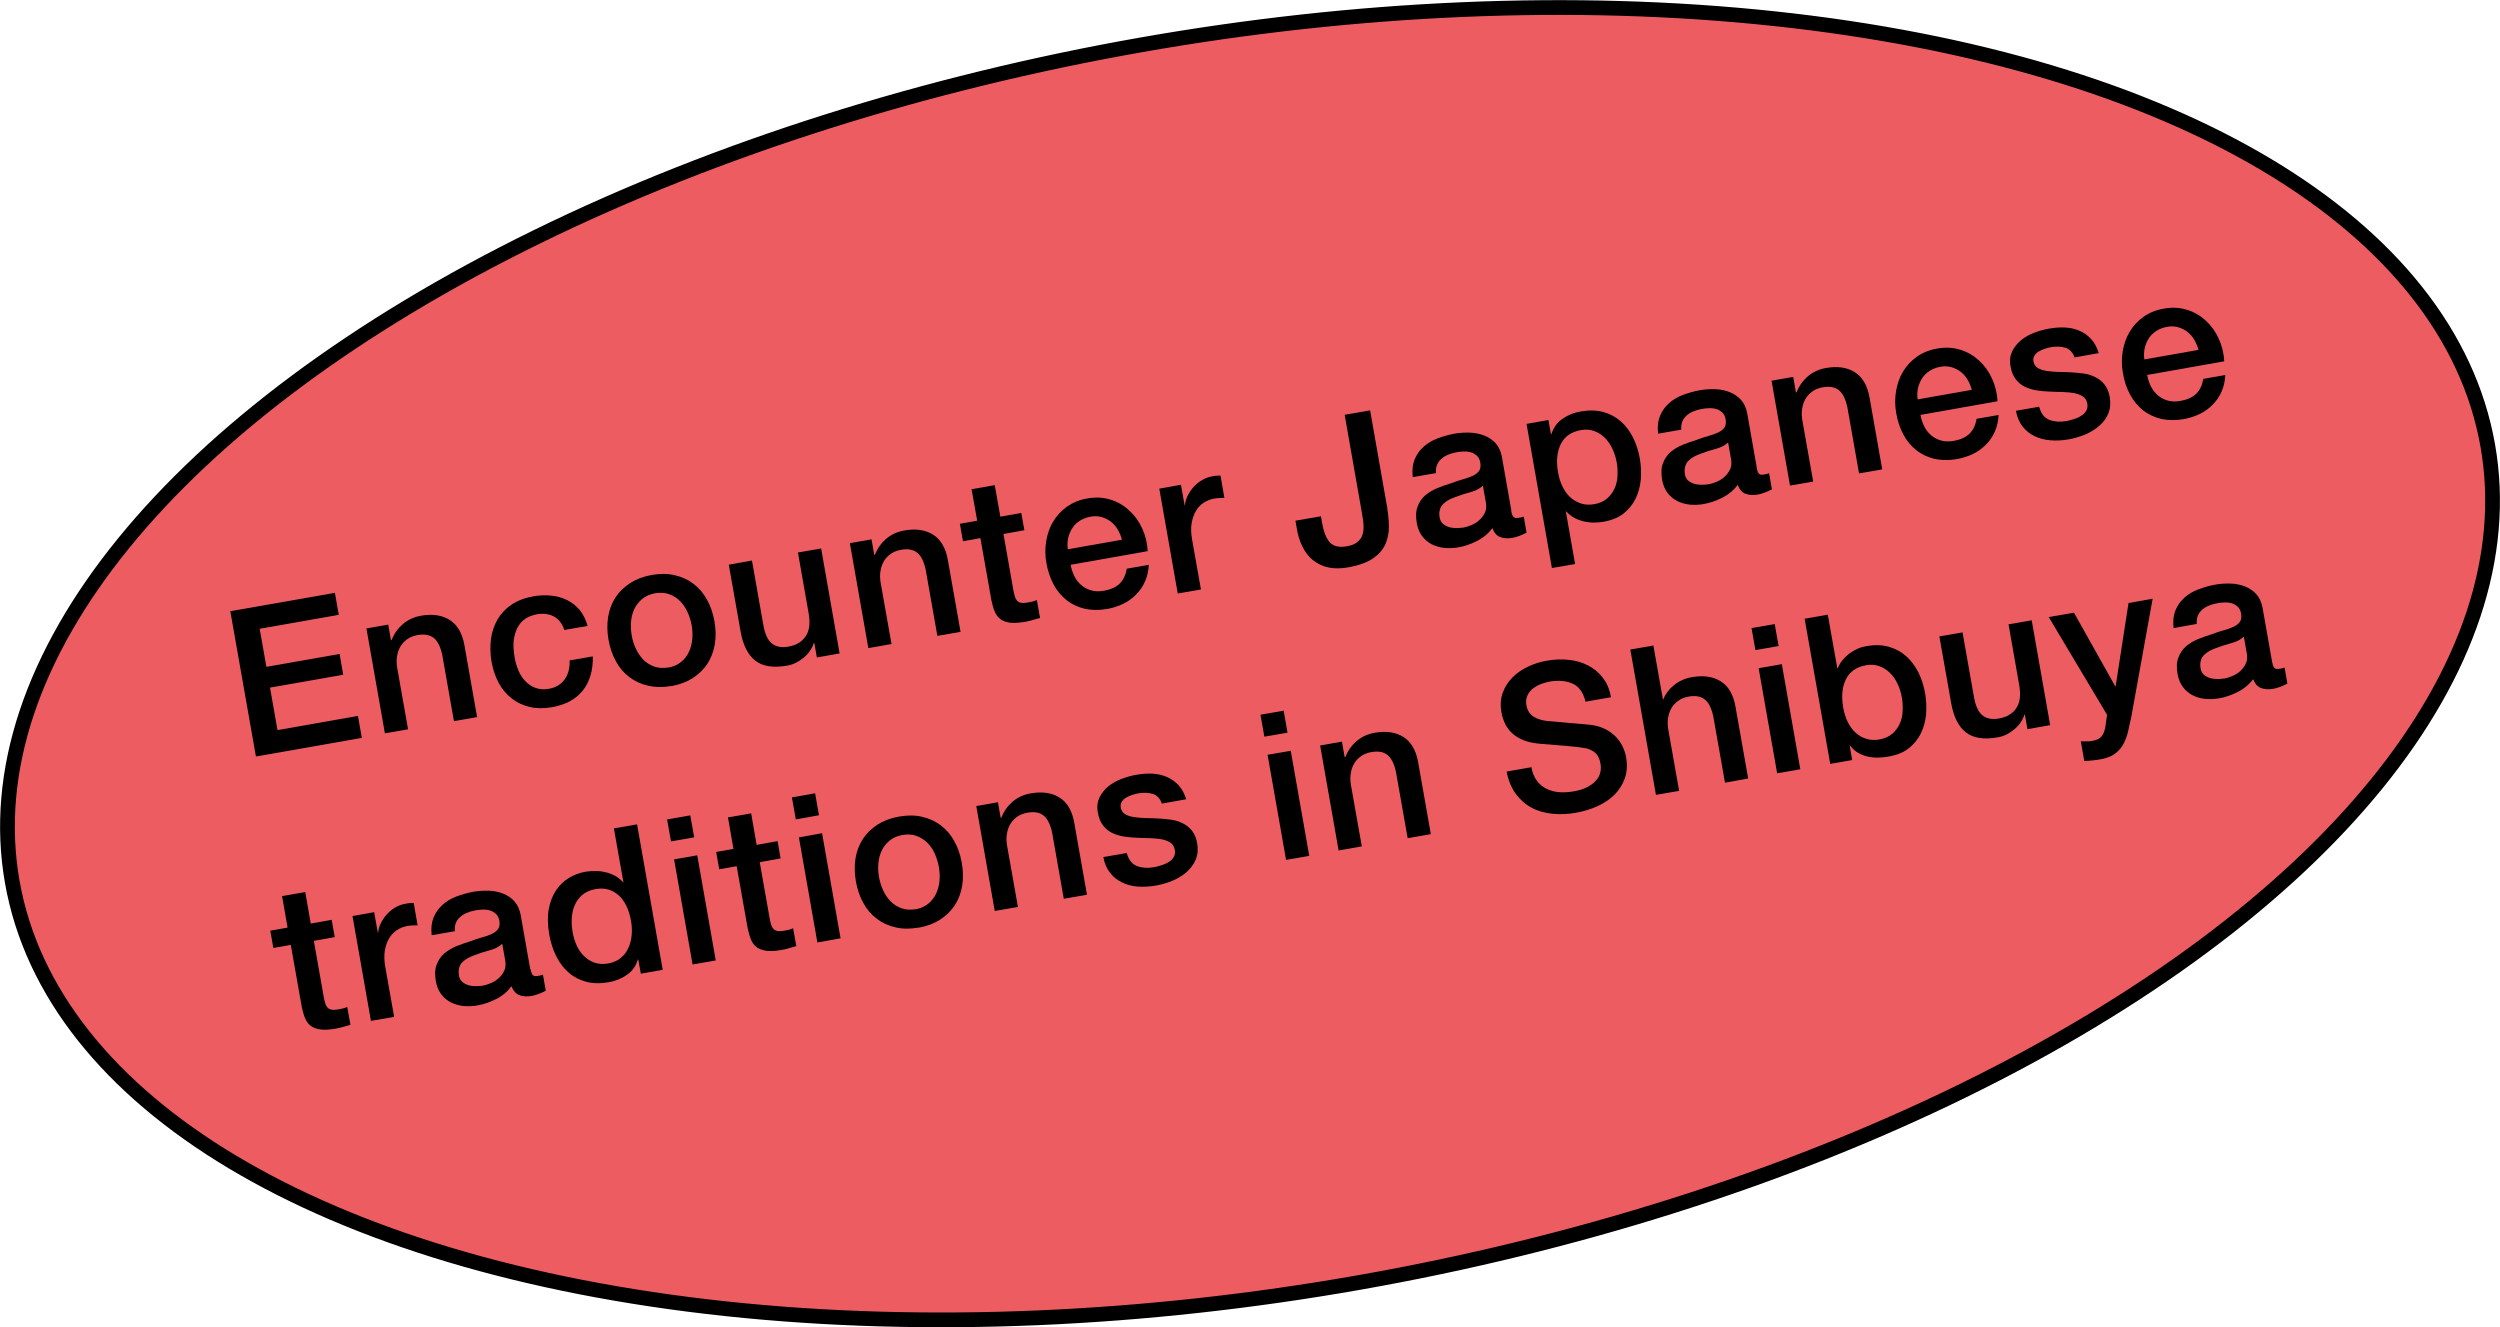 <?xml version="1.0" encoding="UTF-8"?><svg id="_レイヤー_2" xmlns="http://www.w3.org/2000/svg" viewBox="0 0 186.48 99.02"><defs><style>.cls-1{fill:#ed5c60;stroke:#000;stroke-miterlimit:10;stroke-width:1.1px;}</style></defs><g id="baloons_translated"><g id="_レイヤー_5"><ellipse class="cls-1" cx="93.24" cy="49.51" rx="93.75" ry="46.87" transform="translate(-7.18 16.94) rotate(-10)"/><path d="M17.18,45.59l7.8-1.37.29,1.64-5.9,1.04.5,2.84,5.46-.96.27,1.55-5.46.96.56,3.17,6-1.06.29,1.64-7.9,1.39-1.91-10.83Z"/><path d="M27.32,46.88l1.64-.29.2,1.15.04.02c.19-.48.47-.88.85-1.21.38-.32.83-.53,1.34-.62.86-.15,1.58-.05,2.15.31.57.36.94.98,1.1,1.87l.95,5.38-1.73.3-.87-4.93c-.13-.61-.34-1.04-.63-1.27s-.7-.31-1.21-.22c-.29.05-.55.15-.76.3-.21.15-.39.33-.51.54-.13.22-.22.46-.26.73-.05.27-.04.55,0,.83l.82,4.63-1.73.3-1.38-7.84Z"/><path d="M42.09,46.98c-.16-.47-.41-.8-.78-1-.36-.19-.79-.24-1.27-.16-.22.04-.45.12-.69.24-.24.12-.45.3-.62.55-.18.24-.3.56-.38.96-.08.39-.06.89.04,1.49.06.32.15.64.28.95.13.31.3.58.52.8.21.22.46.39.75.5.29.11.62.13,1,.07.51-.09.89-.32,1.17-.69.27-.37.4-.85.38-1.43l1.73-.3c.02,1.05-.23,1.9-.75,2.55-.52.65-1.28,1.06-2.29,1.24-.62.11-1.18.1-1.68-.02-.51-.12-.96-.34-1.34-.64-.39-.3-.71-.69-.96-1.15-.25-.47-.43-.99-.53-1.56-.1-.59-.12-1.15-.05-1.7.07-.54.24-1.03.49-1.47.26-.44.6-.81,1.05-1.11.44-.3.99-.51,1.63-.62.46-.08.9-.1,1.33-.05.43.04.82.15,1.18.33.36.18.67.42.94.74.26.32.46.72.59,1.19l-1.73.3Z"/><path d="M50.08,51.17c-.63.11-1.2.1-1.73-.02-.53-.12-.99-.33-1.4-.64-.4-.3-.74-.69-1-1.17-.27-.47-.45-1.01-.56-1.62-.11-.6-.11-1.16-.03-1.7.09-.54.27-1.02.54-1.44.27-.42.64-.78,1.09-1.08.45-.29.99-.5,1.62-.61.63-.11,1.2-.11,1.73.02.53.12.99.33,1.39.64.4.3.74.69,1,1.17.27.47.45,1.01.56,1.61.11.61.12,1.18.03,1.72-.09.54-.27,1.02-.54,1.44-.27.42-.64.78-1.09,1.08-.45.29-1,.5-1.62.61ZM49.84,49.8c.38-.07.7-.21.96-.42.26-.21.45-.46.59-.76.14-.3.22-.61.25-.96.03-.34.01-.69-.05-1.03-.06-.33-.16-.66-.31-.98s-.33-.59-.56-.82c-.23-.23-.5-.4-.81-.51-.31-.11-.66-.13-1.04-.07-.38.07-.7.21-.96.42-.25.21-.45.46-.59.75-.14.29-.22.61-.25.96-.03.35,0,.69.05,1.02.06.34.16.67.31.99.15.31.33.58.56.82.23.23.5.4.81.51.31.11.66.13,1.04.07Z"/><path d="M62.63,48.74l-1.7.3-.19-1.09h-.03c-.14.44-.4.81-.78,1.12-.38.31-.78.51-1.22.58-1.03.18-1.82.06-2.37-.37-.55-.43-.92-1.16-1.1-2.19l-.88-4.97,1.73-.31.85,4.81c.12.69.34,1.15.65,1.39.31.24.71.31,1.18.23.36-.06.66-.17.88-.33.22-.15.39-.34.51-.55.12-.21.19-.46.21-.73.02-.27,0-.56-.05-.87l-.8-4.55,1.73-.3,1.38,7.84Z"/><path d="M63.37,40.52l1.64-.29.2,1.15.04.02c.19-.48.47-.88.85-1.21.38-.32.83-.53,1.35-.62.86-.15,1.58-.05,2.15.31.57.36.94.98,1.1,1.87l.95,5.38-1.73.3-.87-4.93c-.13-.61-.34-1.04-.63-1.27-.29-.24-.7-.31-1.21-.22-.29.05-.55.15-.76.3-.21.15-.39.33-.51.54-.13.22-.22.46-.26.73-.05.27-.04.54,0,.83l.82,4.63-1.73.3-1.38-7.84Z"/><path d="M71.59,39.07l1.3-.23-.42-2.35,1.73-.3.42,2.35,1.56-.28.23,1.29-1.56.28.74,4.19c.03.18.07.34.11.47s.09.23.16.31c.07.08.17.14.29.16.12.03.28.02.47-.01.12-.02.24-.05.36-.07.12-.03.24-.07.36-.12l.24,1.33c-.19.05-.37.11-.55.16-.18.05-.36.1-.56.13-.46.08-.83.1-1.12.07-.29-.04-.53-.13-.72-.26-.19-.14-.33-.33-.43-.57-.1-.24-.18-.52-.25-.85l-.82-4.63-1.3.23-.23-1.29Z"/><path d="M79.86,42.12c.05.3.15.59.28.86.13.27.31.49.52.67.21.18.46.31.74.39.29.08.61.09.97.02.5-.09.89-.27,1.16-.54.27-.27.44-.64.52-1.1l1.64-.29c-.02.44-.11.85-.27,1.22-.16.37-.38.7-.66.98-.27.28-.59.52-.96.7-.37.18-.76.31-1.19.39-.62.11-1.18.1-1.69-.01-.51-.12-.96-.33-1.36-.64-.39-.31-.72-.7-.97-1.17-.25-.48-.44-1.02-.54-1.62-.1-.56-.1-1.1-.01-1.63.09-.53.26-1.02.52-1.45.26-.44.61-.81,1.03-1.11.43-.3.93-.51,1.52-.61.62-.11,1.19-.08,1.73.09.54.17,1,.44,1.4.81.4.37.72.81.96,1.34.24.53.38,1.09.41,1.69l-5.76,1.02ZM83.69,40.27c-.07-.27-.17-.52-.31-.76-.14-.24-.31-.43-.51-.59-.2-.16-.43-.27-.69-.35-.26-.07-.53-.09-.83-.03-.3.05-.57.16-.8.3-.23.15-.42.33-.56.55-.14.22-.25.46-.31.73-.06.27-.07.55-.03.85l4.03-.71Z"/><path d="M86.47,36.45l1.62-.29.27,1.52h.03c.01-.23.08-.45.19-.68.11-.23.25-.44.43-.65.18-.2.38-.38.62-.52.23-.15.48-.24.75-.29.2-.04.34-.06.42-.06.08,0,.16,0,.24-.01l.29,1.67c-.13,0-.25,0-.38.01-.13,0-.25.02-.38.04-.29.05-.56.16-.8.32s-.43.37-.58.63c-.15.26-.25.57-.31.92-.05.35-.04.75.04,1.18l.66,3.73-1.73.3-1.38-7.84Z"/><path d="M103.48,37.94c.08.48.12.94.12,1.4,0,.46-.1.89-.28,1.29-.19.4-.49.74-.93,1.04-.43.29-1.04.51-1.82.65-.58.1-1.08.1-1.52,0-.44-.1-.81-.29-1.13-.55-.32-.26-.57-.59-.77-1-.2-.4-.34-.85-.42-1.35l-.1-.58,1.9-.33.1.56c.11.62.3,1.08.56,1.38.27.3.69.4,1.27.3.3-.05.54-.14.73-.27.18-.13.31-.29.4-.48.08-.2.12-.43.12-.7,0-.27-.04-.57-.1-.91l-1.31-7.45,1.9-.33,1.29,7.34Z"/><path d="M112.72,38.11c.04.21.09.36.17.44.07.08.19.11.35.08.05,0,.11-.02.18-.03.07-.01.15-.04.24-.07l.21,1.2c-.06.03-.13.07-.22.11-.09.04-.19.08-.28.12-.1.04-.2.07-.3.1-.1.03-.18.05-.25.06-.35.06-.66.04-.92-.06-.26-.1-.45-.32-.58-.66-.29.39-.67.71-1.14.95-.47.24-.94.4-1.41.48-.35.06-.7.07-1.04.04-.34-.04-.65-.13-.93-.27-.28-.14-.52-.35-.72-.61-.2-.26-.33-.59-.4-.97-.08-.49-.07-.9.06-1.23.12-.33.31-.61.57-.84.26-.22.56-.4.9-.54.35-.14.7-.26,1.05-.37.3-.12.59-.21.87-.29.28-.08.52-.16.73-.26.21-.1.36-.22.47-.37.1-.15.13-.35.09-.6-.04-.22-.12-.4-.25-.52-.13-.12-.28-.21-.45-.26-.17-.05-.35-.07-.55-.06-.2,0-.38.03-.55.06-.49.09-.87.26-1.14.52-.28.26-.4.6-.37,1.03l-1.73.3c-.06-.51-.01-.95.14-1.32.15-.37.38-.69.67-.95.29-.26.64-.47,1.04-.62.4-.15.82-.27,1.25-.35.38-.07.77-.09,1.16-.08.39.02.75.09,1.08.22.33.13.61.32.85.58.23.26.38.59.46,1.01l.71,4.03ZM110.61,36.23c-.23.22-.54.38-.92.48-.38.1-.75.22-1.12.36-.18.06-.35.14-.51.22-.16.09-.3.19-.42.31-.11.12-.2.26-.24.43-.05.17-.05.37-.01.59.03.19.12.34.25.46.13.11.29.19.46.24s.35.07.54.07.36-.02.52-.04c.19-.03.4-.1.61-.19.21-.09.41-.21.58-.37.18-.16.31-.34.41-.55.1-.21.12-.45.08-.72l-.23-1.29Z"/><path d="M113.86,31.62l1.64-.29.19,1.06h.03c.16-.5.44-.89.84-1.16.4-.27.85-.46,1.36-.54.62-.11,1.17-.09,1.67.04.5.14.93.37,1.3.69.37.33.68.73.92,1.21.24.48.41,1.01.51,1.58.09.53.11,1.05.07,1.57-.05.52-.18.99-.39,1.42-.21.43-.51.79-.89,1.1-.38.3-.87.5-1.44.61-.25.04-.51.07-.77.07-.26,0-.52-.03-.77-.09-.25-.06-.49-.15-.71-.27-.22-.12-.42-.28-.59-.47h-.03s.69,3.92.69,3.92l-1.73.3-1.89-10.74ZM120.59,34.48c-.06-.35-.17-.69-.32-1.01-.15-.32-.34-.59-.57-.82-.23-.23-.49-.39-.79-.5-.3-.11-.63-.13-.98-.07-.73.13-1.23.48-1.51,1.05-.28.57-.35,1.28-.2,2.11.07.39.18.75.34,1.07.16.32.35.59.59.8.24.21.5.36.79.45.29.09.62.11.97.05.39-.07.71-.21.96-.42.24-.21.43-.46.56-.75.13-.29.21-.6.22-.95.02-.34,0-.68-.06-1.03Z"/><path d="M131.03,34.88c.04.21.09.36.16.44.07.08.19.11.35.08.05,0,.11-.02.18-.03.07-.01.15-.04.24-.07l.21,1.2c-.06.03-.13.07-.22.11-.09.04-.19.08-.28.12-.1.04-.2.07-.3.1-.1.03-.18.05-.25.06-.35.06-.66.04-.92-.06-.26-.1-.45-.32-.58-.66-.29.39-.67.71-1.14.95-.48.24-.94.4-1.41.48-.35.06-.7.07-1.04.04-.34-.04-.65-.13-.93-.27-.28-.14-.52-.35-.72-.61-.2-.26-.33-.59-.4-.97-.08-.49-.07-.9.06-1.23.12-.33.31-.61.57-.84.26-.22.56-.4.9-.54.35-.14.7-.26,1.05-.37.3-.12.59-.21.87-.29.28-.08.52-.16.73-.26.21-.1.36-.22.47-.37.1-.15.13-.35.09-.6-.04-.22-.12-.4-.25-.52-.13-.12-.28-.21-.45-.26-.17-.05-.35-.07-.55-.06-.2,0-.38.03-.55.06-.49.09-.87.26-1.14.51-.28.26-.4.6-.37,1.03l-1.73.3c-.06-.51-.01-.95.14-1.32.15-.37.38-.69.67-.95.29-.26.64-.47,1.04-.62.4-.15.82-.27,1.25-.35.38-.07.77-.09,1.16-.08.39.01.75.09,1.08.22.33.13.61.32.85.58.23.26.38.59.46,1.01l.71,4.03ZM128.91,33c-.23.22-.54.38-.92.48-.38.1-.75.22-1.12.36-.18.06-.35.14-.51.22-.16.09-.3.19-.42.31-.11.12-.2.26-.24.43-.05.17-.05.37-.02.59.03.19.12.34.25.46.13.11.29.19.46.24.17.05.35.07.54.07.19,0,.36-.02.52-.04.19-.03.4-.1.61-.19.21-.09.41-.21.58-.37.17-.16.31-.34.41-.55.1-.21.12-.45.08-.72l-.23-1.29Z"/><path d="M132.12,28.4l1.64-.29.2,1.15.04.02c.19-.48.47-.88.85-1.21.38-.32.83-.53,1.35-.62.86-.15,1.58-.05,2.15.31.57.36.94.98,1.1,1.87l.95,5.38-1.73.3-.87-4.93c-.13-.61-.34-1.04-.63-1.27-.29-.24-.7-.31-1.21-.22-.29.05-.55.15-.76.3-.21.15-.38.33-.51.54-.13.22-.22.46-.26.73-.05.27-.04.54,0,.83l.82,4.63-1.73.3-1.38-7.84Z"/><path d="M143.25,30.94c.05.3.15.59.28.86s.31.49.52.67c.21.18.46.31.74.39.29.08.61.09.97.02.5-.09.89-.27,1.16-.54.27-.27.44-.64.52-1.1l1.64-.29c-.02.44-.11.85-.27,1.22-.16.37-.38.7-.66.98-.27.28-.59.52-.96.7-.37.18-.77.31-1.19.39-.62.11-1.18.1-1.69-.01-.51-.12-.96-.33-1.36-.64-.39-.31-.72-.7-.97-1.17-.26-.48-.44-1.02-.54-1.62-.1-.56-.1-1.1-.01-1.63.09-.53.26-1.02.52-1.45.26-.44.61-.81,1.03-1.11.42-.3.93-.51,1.52-.61.62-.11,1.19-.08,1.73.09s1,.44,1.4.81c.4.37.72.81.96,1.34.24.53.38,1.09.41,1.69l-5.76,1.02ZM147.08,29.09c-.07-.27-.17-.52-.31-.76-.14-.24-.31-.43-.51-.59-.2-.16-.43-.27-.69-.35-.26-.07-.53-.09-.83-.03-.3.05-.57.16-.8.3-.23.15-.42.33-.56.55-.14.22-.25.46-.31.73-.06.27-.07.55-.03.85l4.03-.71Z"/><path d="M152.11,30.36c.14.5.39.82.76.96.37.14.79.17,1.25.09.16-.03.34-.07.55-.14.2-.06.39-.14.56-.25.17-.1.3-.23.39-.39.09-.16.11-.35.07-.57-.05-.22-.16-.39-.34-.5-.18-.11-.39-.19-.64-.24-.25-.04-.54-.07-.85-.08-.32,0-.63-.02-.96-.03-.34-.01-.66-.04-.98-.09-.32-.05-.61-.14-.88-.27-.27-.13-.5-.32-.68-.56-.19-.24-.32-.56-.39-.96-.08-.42-.03-.8.12-1.12.16-.32.38-.6.67-.84.29-.23.62-.42,1-.56.38-.14.74-.24,1.1-.3.41-.07.8-.1,1.18-.08.38.02.74.1,1.07.24.33.14.62.35.87.62.25.27.44.62.57,1.05l-1.8.32c-.15-.4-.39-.64-.72-.73-.32-.09-.68-.1-1.06-.03-.12.02-.26.06-.43.11-.16.05-.31.12-.45.2-.14.08-.25.18-.33.31-.08.12-.11.27-.08.44.04.21.14.37.31.48.17.11.38.18.63.22.25.04.54.07.85.08.31,0,.64.02.97.03.33.02.65.05.97.09s.62.14.88.27.5.31.69.55c.19.24.32.55.39.93.08.46.04.88-.11,1.24-.15.36-.38.67-.69.93-.3.26-.65.47-1.05.64-.4.16-.8.28-1.2.35-.5.09-.96.11-1.4.07-.44-.04-.83-.14-1.18-.32-.35-.17-.64-.41-.88-.72-.24-.31-.4-.69-.49-1.16l1.73-.3Z"/><path d="M160.16,27.96c.05.3.15.59.28.86.14.27.31.49.52.67.21.18.46.31.74.39.29.08.61.09.97.02.5-.09.89-.27,1.16-.54.27-.27.44-.64.52-1.1l1.64-.29c-.02.44-.11.85-.27,1.22-.16.37-.38.7-.66.98-.27.28-.59.52-.96.7-.37.18-.77.31-1.19.39-.62.11-1.18.1-1.69-.01-.51-.12-.96-.33-1.36-.64-.39-.31-.72-.7-.97-1.17-.26-.48-.44-1.02-.54-1.62-.1-.56-.1-1.1-.01-1.63.09-.53.26-1.02.52-1.45.26-.44.61-.81,1.03-1.11.42-.3.93-.51,1.52-.61.62-.11,1.19-.08,1.73.09.54.17,1,.44,1.4.81.4.37.72.81.96,1.34.24.53.38,1.09.41,1.69l-5.76,1.02ZM163.99,26.11c-.07-.27-.17-.52-.31-.76-.14-.24-.31-.43-.51-.59-.2-.16-.43-.27-.69-.35-.26-.07-.53-.09-.83-.03-.3.05-.57.16-.8.3-.23.15-.42.33-.56.55-.14.22-.25.46-.31.73-.06.27-.07.55-.03.85l4.03-.71Z"/><path d="M20.15,69.42l1.3-.23-.41-2.35,1.73-.3.41,2.35,1.56-.28.23,1.29-1.56.28.74,4.19c.03.18.07.34.11.47.04.13.09.23.17.31.07.08.17.14.29.16.12.03.28.02.47-.01.12-.02.24-.05.36-.07.12-.03.24-.07.35-.12l.24,1.33c-.19.05-.37.11-.55.16-.18.05-.36.1-.56.13-.46.08-.83.1-1.12.06-.29-.04-.53-.12-.72-.26-.19-.14-.33-.33-.43-.57-.1-.24-.18-.52-.25-.85l-.82-4.63-1.3.23-.23-1.29Z"/><path d="M26.29,68.33l1.62-.29.27,1.52h.03c.01-.23.08-.45.19-.68.11-.23.25-.44.43-.65.18-.2.38-.38.62-.52s.48-.24.75-.29c.2-.04.34-.06.42-.06.08,0,.16,0,.24-.01l.29,1.67c-.13,0-.25,0-.38.01-.13,0-.25.02-.38.04-.29.05-.56.16-.8.32-.24.16-.43.37-.58.63-.15.26-.25.57-.31.92-.05.35-.04.75.04,1.18l.66,3.73-1.73.3-1.38-7.84Z"/><path d="M39.57,72.28c.04.21.09.36.16.44s.19.11.35.08c.05,0,.11-.02.18-.03.07-.01.15-.04.24-.07l.21,1.2c-.06.03-.13.07-.22.11-.09.04-.19.08-.28.12-.1.04-.2.07-.3.1-.1.03-.18.05-.25.06-.35.06-.66.04-.92-.06-.26-.1-.45-.32-.59-.66-.29.39-.66.71-1.14.95-.47.24-.94.4-1.41.48-.35.06-.7.07-1.04.04-.34-.04-.65-.13-.93-.27-.28-.14-.52-.35-.72-.61-.2-.26-.33-.59-.4-.97-.09-.49-.07-.9.06-1.23.12-.33.31-.61.57-.84.26-.22.56-.4.9-.54.35-.14.7-.26,1.05-.37.3-.12.59-.21.87-.29.28-.07.52-.16.73-.26.21-.1.36-.22.47-.37.1-.15.13-.35.09-.6-.04-.22-.12-.4-.26-.52-.13-.12-.28-.21-.45-.26-.17-.05-.35-.07-.55-.06-.2,0-.38.03-.55.06-.49.09-.87.26-1.15.52-.28.26-.4.6-.36,1.03l-1.73.3c-.06-.51-.01-.95.14-1.32.15-.37.38-.69.67-.95.29-.26.64-.47,1.04-.62.4-.15.82-.27,1.25-.35.38-.07.77-.09,1.16-.08.39.01.75.09,1.08.22.33.13.61.32.84.58.23.26.38.59.46,1.01l.71,4.03ZM37.46,70.4c-.23.22-.54.38-.92.48-.38.1-.75.22-1.12.36-.18.06-.34.14-.51.22-.16.09-.3.19-.42.31-.12.12-.2.26-.24.43-.05.17-.05.37-.01.59.03.19.12.34.25.46.13.11.29.19.46.24.17.05.35.07.54.07.19,0,.37-.02.52-.04.19-.03.39-.1.61-.19.21-.09.41-.21.58-.37.18-.16.31-.34.41-.55.1-.21.12-.45.08-.73l-.23-1.29Z"/><path d="M49.44,72.34l-1.64.29-.19-1.06h-.03c-.15.5-.43.89-.84,1.16-.41.28-.86.46-1.36.54-.62.11-1.17.09-1.67-.04-.5-.14-.93-.36-1.3-.69-.37-.32-.67-.72-.92-1.21-.24-.48-.41-1.02-.52-1.61-.12-.71-.14-1.34-.04-1.89s.28-1.02.54-1.41c.26-.39.58-.7.96-.93.38-.23.79-.38,1.21-.46.24-.04.5-.06.76-.06.26,0,.52.03.77.09.25.06.49.15.71.27.22.12.42.28.59.47h.03s-.71-4.01-.71-4.01l1.73-.3,1.91,10.83ZM42.72,69.57c.06.33.16.65.3.96.14.31.32.57.55.79.22.22.48.38.78.49.3.1.64.12,1.01.06.38-.07.7-.21.95-.42.25-.21.44-.46.57-.76.13-.29.21-.61.24-.96.03-.34.01-.69-.05-1.03-.15-.87-.47-1.51-.94-1.93-.48-.42-1.05-.57-1.71-.45-.4.07-.73.22-.98.43-.25.22-.44.47-.57.77-.13.3-.2.62-.22.98-.02.35,0,.71.07,1.06Z"/><path d="M49.76,61.12l1.73-.3.29,1.64-1.73.3-.29-1.64ZM50.28,64.1l1.73-.3,1.38,7.84-1.73.3-1.38-7.84Z"/><path d="M53.41,63.55l1.3-.23-.41-2.35,1.73-.3.41,2.35,1.56-.28.23,1.29-1.56.28.74,4.19c.03.18.07.34.11.47.04.13.09.23.17.31.07.08.17.14.29.16.12.03.28.02.47-.01.12-.02.24-.05.36-.07.12-.03.24-.07.35-.12l.24,1.33c-.19.05-.37.11-.55.16-.18.05-.36.1-.56.13-.46.08-.83.1-1.12.06-.29-.04-.53-.13-.72-.26-.19-.14-.33-.33-.43-.57-.1-.24-.18-.52-.25-.85l-.82-4.63-1.3.23-.23-1.29Z"/><path d="M59.07,59.48l1.73-.31.29,1.64-1.73.31-.29-1.64ZM59.59,62.46l1.73-.31,1.38,7.84-1.73.31-1.38-7.84Z"/><path d="M68.52,69.19c-.63.11-1.21.11-1.73-.02-.53-.12-.99-.33-1.39-.64-.4-.3-.74-.69-1-1.17-.27-.47-.45-1.02-.56-1.62-.1-.6-.11-1.16-.03-1.7.09-.54.27-1.02.54-1.44.27-.42.64-.78,1.09-1.08.45-.29.99-.5,1.62-.61.63-.11,1.2-.11,1.73.02.53.12.99.33,1.39.64.4.3.74.69,1,1.17.27.47.45,1.01.56,1.61.11.61.12,1.18.03,1.72-.09.54-.27,1.02-.54,1.44-.27.42-.64.78-1.09,1.08-.45.29-.99.5-1.62.61ZM68.28,67.83c.38-.07.7-.21.96-.42.25-.21.45-.46.59-.76.13-.29.22-.61.25-.96.03-.34.01-.69-.05-1.03-.06-.33-.16-.66-.3-.98-.14-.32-.33-.59-.56-.82-.23-.23-.5-.39-.81-.51-.31-.11-.66-.13-1.04-.07-.38.07-.7.21-.96.42s-.45.46-.59.75c-.14.29-.22.61-.25.96-.03.35-.01.69.05,1.02.06.34.16.67.31.99.14.31.33.59.56.82.23.23.5.4.81.51.31.11.66.13,1.04.07Z"/><path d="M72.8,60.13l1.64-.29.2,1.15.04.02c.19-.48.47-.88.85-1.21.38-.32.83-.53,1.35-.62.86-.15,1.58-.05,2.15.31.58.36.94.98,1.1,1.87l.95,5.38-1.73.3-.87-4.93c-.13-.61-.34-1.04-.63-1.27-.29-.24-.7-.31-1.21-.22-.29.05-.55.15-.76.3-.21.15-.39.33-.51.54-.13.22-.22.46-.26.73-.05.27-.04.54,0,.83l.82,4.63-1.73.3-1.38-7.84Z"/><path d="M84.05,63.64c.14.5.39.82.76.96.37.14.79.17,1.25.09.16-.03.34-.07.55-.14.2-.06.39-.14.56-.25.17-.1.3-.23.39-.39.09-.16.11-.35.06-.57-.05-.22-.16-.39-.34-.5-.18-.11-.39-.19-.65-.24-.25-.04-.54-.07-.85-.08-.31,0-.63-.02-.96-.03-.34-.01-.66-.04-.98-.09-.32-.05-.61-.14-.88-.27-.27-.13-.5-.32-.68-.56-.19-.24-.32-.56-.39-.96-.08-.42-.03-.8.12-1.12.16-.32.38-.6.67-.84.29-.23.62-.42,1-.56.38-.14.74-.24,1.1-.3.4-.07.8-.1,1.18-.08.38.02.74.1,1.07.24.33.14.62.35.88.62.25.27.44.62.57,1.05l-1.81.32c-.15-.4-.39-.65-.72-.73-.32-.09-.68-.1-1.06-.03-.12.02-.26.06-.43.11-.16.05-.31.12-.45.2-.14.08-.25.18-.33.31-.08.12-.11.27-.08.44.04.21.14.37.31.48.17.11.38.18.63.22.25.04.54.07.85.08.31,0,.64.02.98.03.33.02.65.05.97.09s.62.14.88.27c.27.13.5.31.69.55.19.24.32.55.39.93.08.46.04.88-.11,1.24-.16.36-.39.67-.69.93s-.65.47-1.05.64c-.4.16-.8.28-1.2.35-.5.09-.96.11-1.4.08-.44-.04-.83-.14-1.18-.32-.35-.17-.64-.41-.88-.72-.24-.31-.4-.69-.49-1.16l1.73-.3Z"/><path d="M94.02,53.31l1.73-.3.29,1.64-1.73.3-.29-1.64ZM94.55,56.3l1.73-.3,1.38,7.84-1.73.3-1.38-7.84Z"/><path d="M98.46,55.61l1.64-.29.2,1.15.04.02c.19-.48.47-.88.85-1.21.38-.32.83-.53,1.34-.62.86-.15,1.58-.05,2.15.31.57.36.94.98,1.1,1.87l.95,5.38-1.73.3-.87-4.93c-.13-.61-.34-1.04-.63-1.27-.29-.24-.7-.31-1.21-.22-.29.05-.55.15-.76.3-.21.15-.39.33-.51.54-.13.22-.22.46-.26.73-.05.27-.04.54,0,.83l.82,4.63-1.73.31-1.38-7.84Z"/><path d="M114.22,57.19c.07.41.21.76.4,1.02.19.27.43.47.72.62.29.14.6.23.95.26.34.03.71,0,1.09-.06.41-.07.76-.18,1.04-.33s.49-.31.65-.5c.15-.18.26-.38.3-.59.05-.21.05-.42.02-.62-.07-.41-.22-.7-.44-.87-.22-.16-.45-.27-.69-.31-.41-.07-.88-.13-1.41-.17s-1.19-.09-1.97-.16c-.49-.04-.9-.13-1.25-.27-.34-.14-.63-.32-.85-.53-.23-.21-.4-.45-.52-.71-.12-.26-.21-.53-.26-.81-.1-.55-.07-1.04.09-1.48.16-.44.4-.82.73-1.15.33-.33.72-.6,1.17-.81.45-.21.92-.36,1.41-.44.57-.1,1.11-.12,1.64-.06.53.06,1,.2,1.44.43.43.23.79.53,1.09.92.3.39.5.87.6,1.44l-1.9.33c-.17-.69-.5-1.14-.97-1.35-.48-.21-1.04-.26-1.7-.15-.22.04-.45.1-.67.19-.22.09-.42.2-.6.34-.17.14-.31.31-.4.52-.09.2-.12.44-.07.72.07.38.24.66.52.84.28.18.62.28,1.02.33.04,0,.21.02.5.04.29.03.62.06.98.09.36.03.71.06,1.06.09.34.03.59.05.74.07.37.05.71.15,1.01.29.3.15.56.33.78.54.22.22.4.46.54.73.13.27.23.54.28.83.11.61.07,1.15-.1,1.62-.17.47-.44.88-.79,1.23-.36.34-.78.62-1.27.84-.49.22-1.01.37-1.54.47-.62.11-1.21.14-1.79.08-.57-.06-1.09-.2-1.55-.45-.46-.24-.85-.59-1.18-1.03-.33-.45-.56-1-.69-1.67l1.9-.33Z"/><path d="M121.6,48.45l1.73-.3.71,4.02h.03c.15-.4.41-.75.79-1.06.38-.31.83-.51,1.34-.6.86-.15,1.58-.05,2.15.31.58.36.94.98,1.1,1.87l.95,5.38-1.73.31-.87-4.93c-.13-.61-.34-1.04-.63-1.27-.29-.24-.7-.31-1.21-.22-.29.05-.55.15-.76.3-.21.15-.39.33-.51.54-.13.22-.22.46-.26.73-.05.27-.04.54,0,.83l.82,4.63-1.73.3-1.91-10.83Z"/><path d="M130.65,46.85l1.73-.3.29,1.64-1.73.3-.29-1.64ZM131.18,49.84l1.73-.3,1.38,7.84-1.73.3-1.38-7.84Z"/><path d="M134.61,46.15l1.73-.3.71,4h.03c.09-.22.2-.42.35-.6.15-.18.31-.34.5-.49.19-.14.39-.26.61-.36.22-.1.44-.16.66-.2.62-.11,1.17-.1,1.67.04s.93.37,1.3.69c.37.33.67.73.92,1.21.24.48.41,1.01.51,1.58.09.53.11,1.05.07,1.57-.05.52-.18.99-.39,1.42-.21.43-.51.79-.89,1.1-.38.3-.86.5-1.44.61-.26.05-.53.08-.81.09-.27.01-.54-.01-.8-.07-.26-.06-.5-.15-.73-.28-.23-.13-.43-.31-.61-.55h-.03s.19,1.08.19,1.08l-1.64.29-1.91-10.83ZM141.86,52.01c-.06-.35-.17-.69-.32-1.01-.15-.32-.34-.59-.57-.81-.23-.23-.49-.39-.79-.5-.3-.11-.63-.13-.98-.07-.73.13-1.23.48-1.51,1.05-.28.57-.35,1.28-.2,2.12.07.39.18.75.34,1.07.16.32.35.59.59.8.23.21.5.36.79.45.29.09.62.11.97.05.39-.07.71-.21.96-.42.24-.21.43-.46.56-.75.13-.29.21-.6.22-.95.02-.34,0-.68-.06-1.03Z"/><path d="M152.93,54.09l-1.7.3-.19-1.09h-.03c-.14.44-.4.81-.78,1.12-.38.31-.78.51-1.22.58-1.03.18-1.82.06-2.37-.37-.55-.43-.92-1.16-1.1-2.19l-.88-4.97,1.73-.3.85,4.81c.12.69.34,1.15.65,1.39.31.24.71.31,1.18.23.36-.06.66-.17.88-.33.22-.15.4-.34.51-.55.12-.21.19-.46.21-.73.02-.27,0-.56-.05-.87l-.8-4.55,1.73-.3,1.38,7.84Z"/><path d="M152.8,46.03l1.9-.33,3.08,5.49h.03s.96-6.21.96-6.21l1.8-.32-1.59,8.8c-.08.38-.16.74-.24,1.09-.08.35-.2.66-.35.95-.15.28-.36.52-.63.72-.27.2-.63.34-1.08.42-.4.07-.81.11-1.21.12l-.26-1.46c.14,0,.29,0,.42,0,.14,0,.27,0,.42-.03.2-.04.36-.09.49-.16.12-.07.22-.17.29-.28s.12-.24.16-.38c.04-.14.07-.3.09-.49l.09-.64-4.35-7.29Z"/><path d="M169.48,49.37c.04.21.09.36.16.44s.19.11.35.08c.05,0,.11-.02.18-.03.07-.01.15-.04.24-.07l.21,1.2c-.06.03-.13.07-.22.11-.09.04-.19.08-.28.12-.1.04-.2.07-.3.1-.1.03-.18.05-.25.06-.35.06-.66.04-.92-.06-.26-.1-.45-.32-.58-.66-.29.39-.67.71-1.14.95-.48.24-.94.4-1.41.48-.35.06-.7.07-1.04.04s-.65-.13-.93-.27c-.28-.14-.52-.35-.72-.61-.2-.26-.33-.59-.4-.97-.09-.49-.07-.9.06-1.23.12-.33.31-.61.57-.84.26-.22.56-.4.9-.54.35-.14.7-.26,1.05-.37.3-.12.59-.21.87-.29.28-.07.52-.16.73-.26.21-.1.36-.22.47-.37.1-.15.13-.35.09-.6-.04-.22-.12-.4-.25-.52-.13-.12-.28-.21-.45-.26-.17-.05-.35-.07-.55-.06-.2,0-.38.03-.55.06-.49.09-.87.26-1.14.51-.28.26-.4.6-.37,1.03l-1.73.31c-.06-.51-.01-.95.14-1.32.15-.37.38-.69.67-.95.29-.26.64-.47,1.04-.62.4-.15.82-.27,1.25-.35.38-.07.77-.09,1.16-.08.39.01.75.09,1.08.22.33.13.61.32.84.58.23.26.38.59.46,1.01l.71,4.03ZM167.37,47.49c-.23.22-.54.38-.92.48-.38.1-.75.22-1.12.36-.18.06-.34.14-.51.22-.16.09-.3.19-.42.31-.12.12-.2.26-.24.43-.05.17-.05.37-.01.59.03.19.12.34.25.46.13.11.29.19.46.24.17.05.35.07.54.07.19,0,.37-.02.52-.04.19-.03.39-.1.61-.19.21-.09.41-.21.58-.37s.31-.34.41-.55c.1-.21.12-.45.08-.73l-.23-1.29Z"/></g></g></svg>